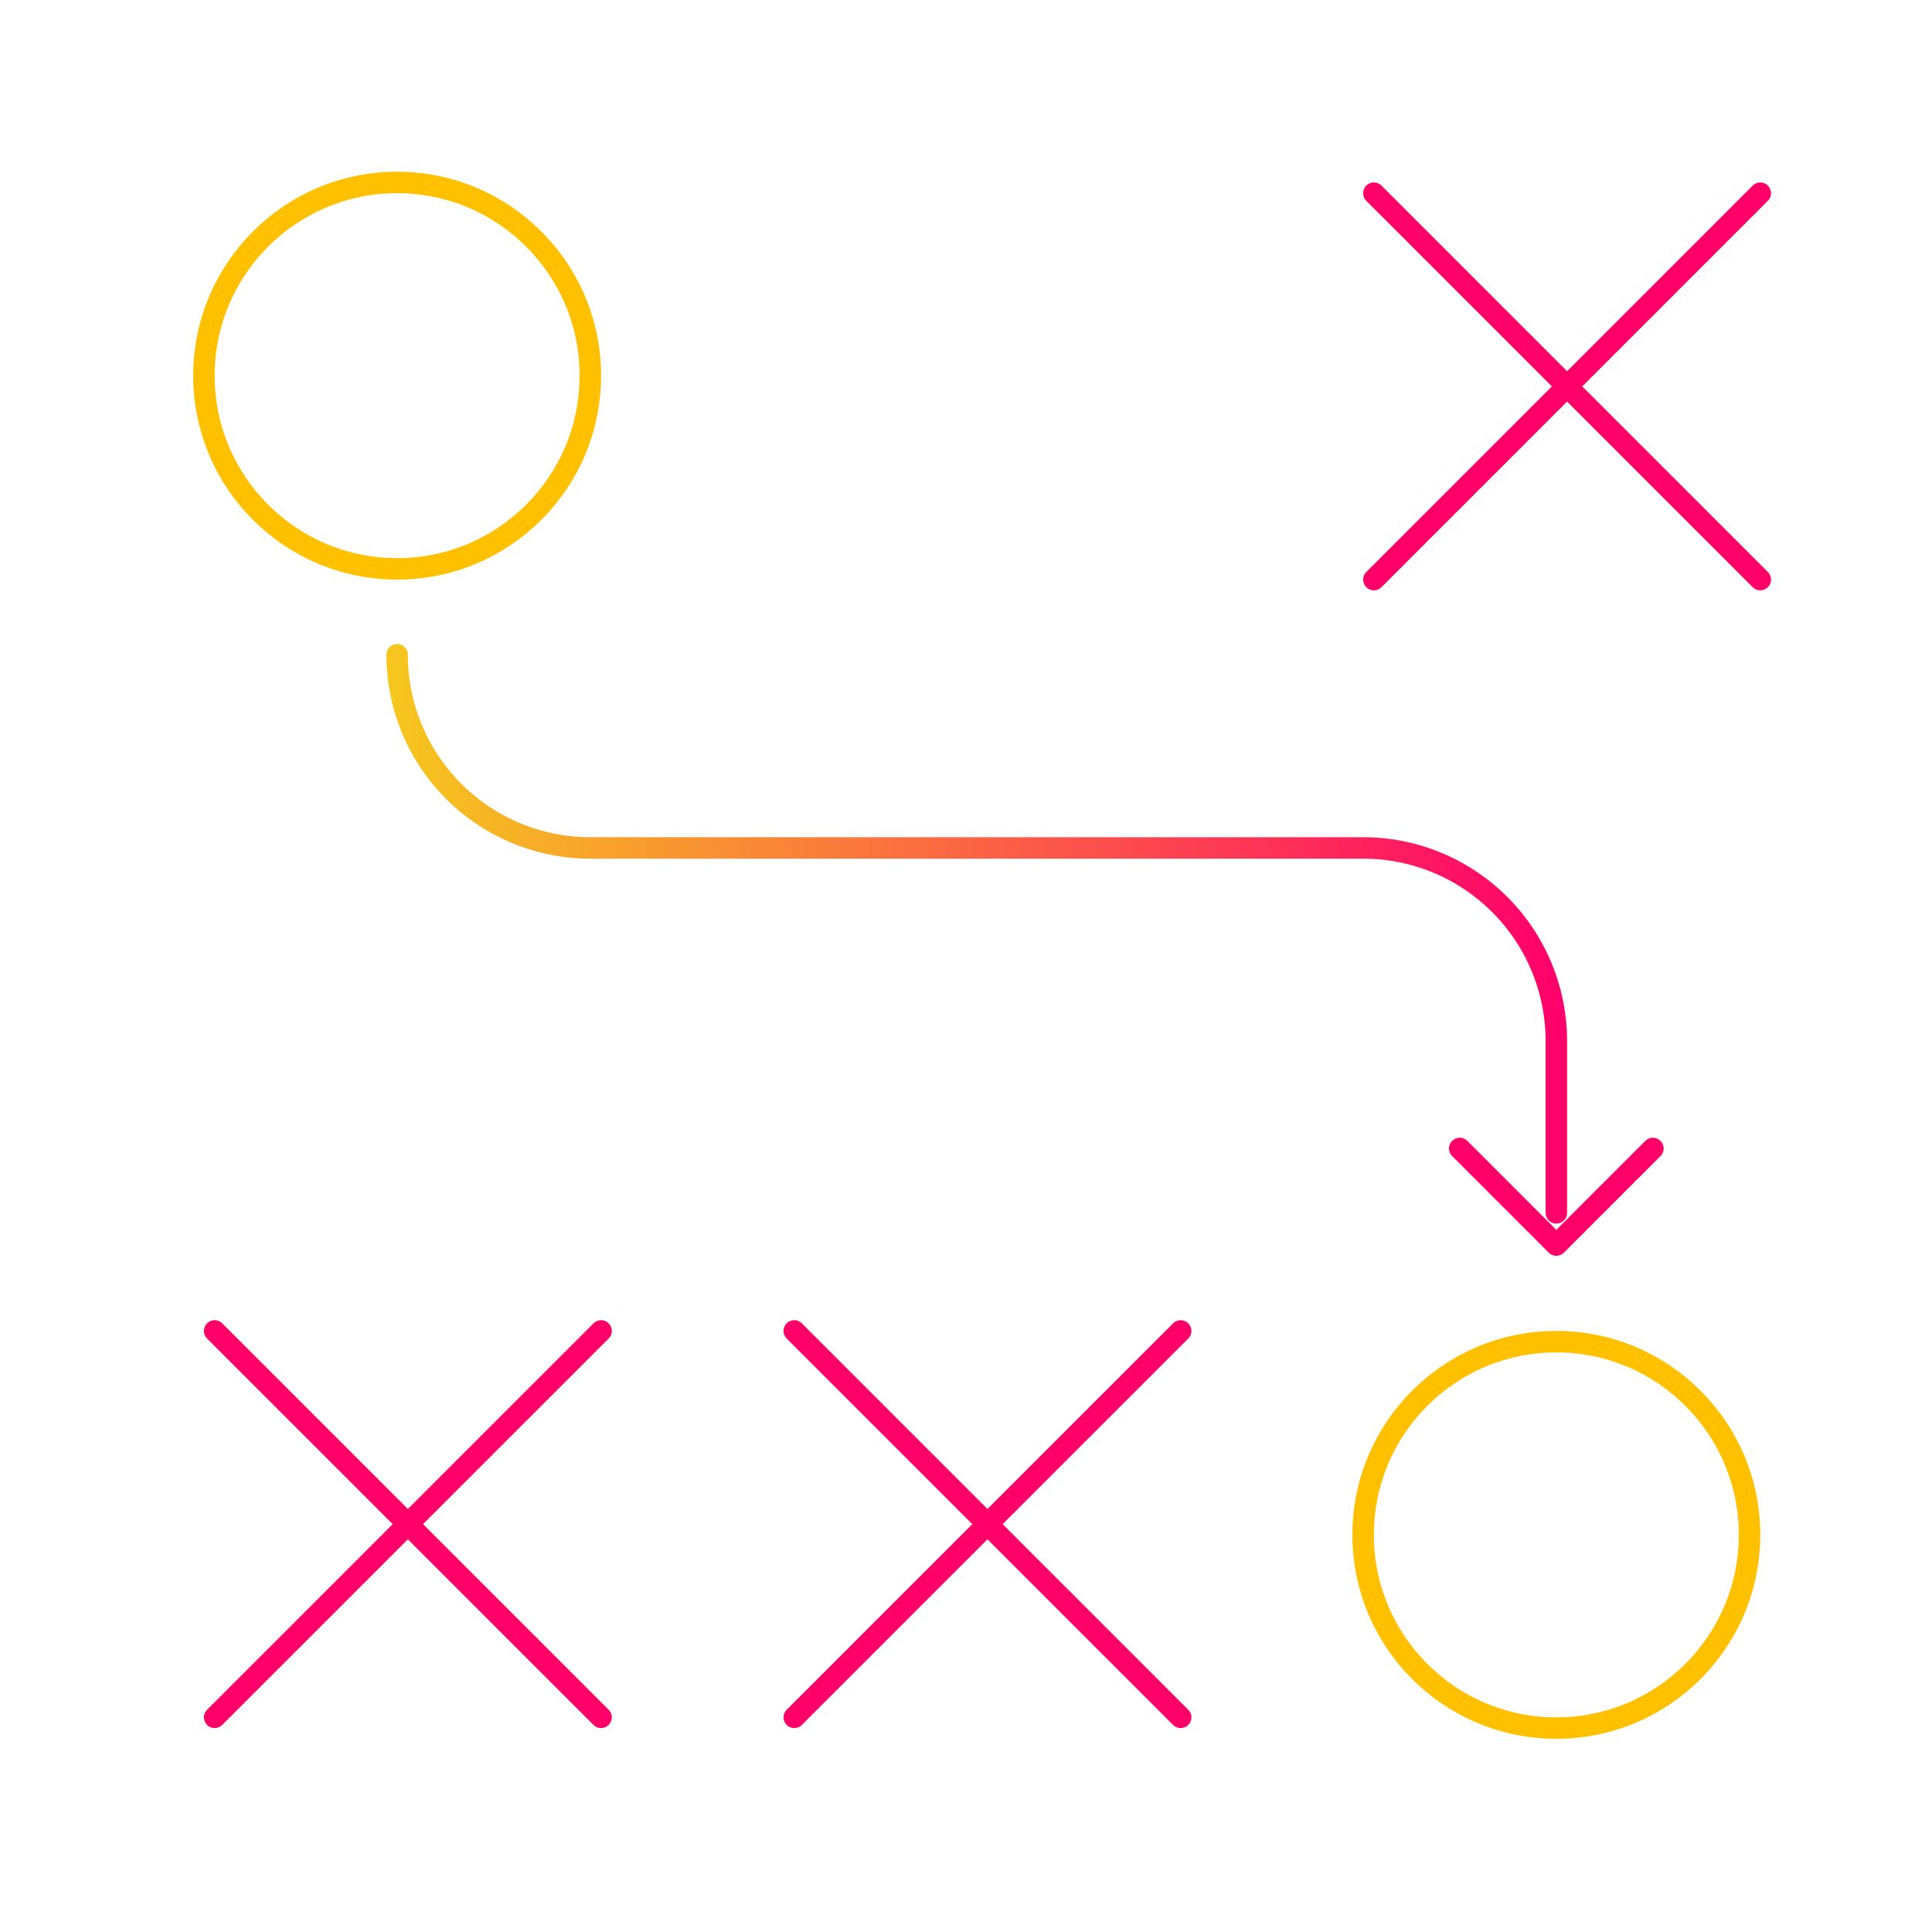<?xml version="1.0" encoding="UTF-8"?> <svg xmlns="http://www.w3.org/2000/svg" xmlns:xlink="http://www.w3.org/1999/xlink" viewBox="0 0 90 90"> <defs> <style>.cls-1,.cls-2,.cls-3,.cls-4{fill:none;}.cls-2{stroke:#ff0068;}.cls-2,.cls-3,.cls-4{stroke-linecap:round;stroke-linejoin:round;}.cls-3{stroke:#ffc000;}.cls-4{stroke:url(#linear-gradient);}</style> <linearGradient id="linear-gradient" x1="18" y1="45.5" x2="73" y2="45.5" gradientTransform="matrix(1, 0, 0, -1, 0, 89)" gradientUnits="userSpaceOnUse"> <stop offset="0" stop-color="#f6c71e"></stop> <stop offset="1" stop-color="#ff006b"></stop> </linearGradient> </defs> <g id="Layer_2" data-name="Layer 2"> <g id="Layer_1-2" data-name="Layer 1"> <rect class="cls-1" width="90" height="90"></rect> <line class="cls-2" x1="10" y1="80" x2="28" y2="62"></line> <line class="cls-2" x1="28" y1="80" x2="10" y2="62"></line> <line class="cls-2" x1="37" y1="80" x2="55" y2="62"></line> <line class="cls-2" x1="55" y1="80" x2="37" y2="62"></line> <line class="cls-2" x1="64" y1="27" x2="82" y2="9"></line> <line class="cls-2" x1="82" y1="27" x2="64" y2="9"></line> <circle class="cls-3" cx="72.5" cy="71.5" r="9"></circle> <circle class="cls-3" cx="18.5" cy="17.5" r="9"></circle> <path class="cls-4" d="M18.5,30.5a9,9,0,0,0,9,9h36a9,9,0,0,1,9,9v8"></path> <polyline class="cls-2" points="68 53.5 72.5 58 77 53.5"></polyline> </g> </g> </svg> 